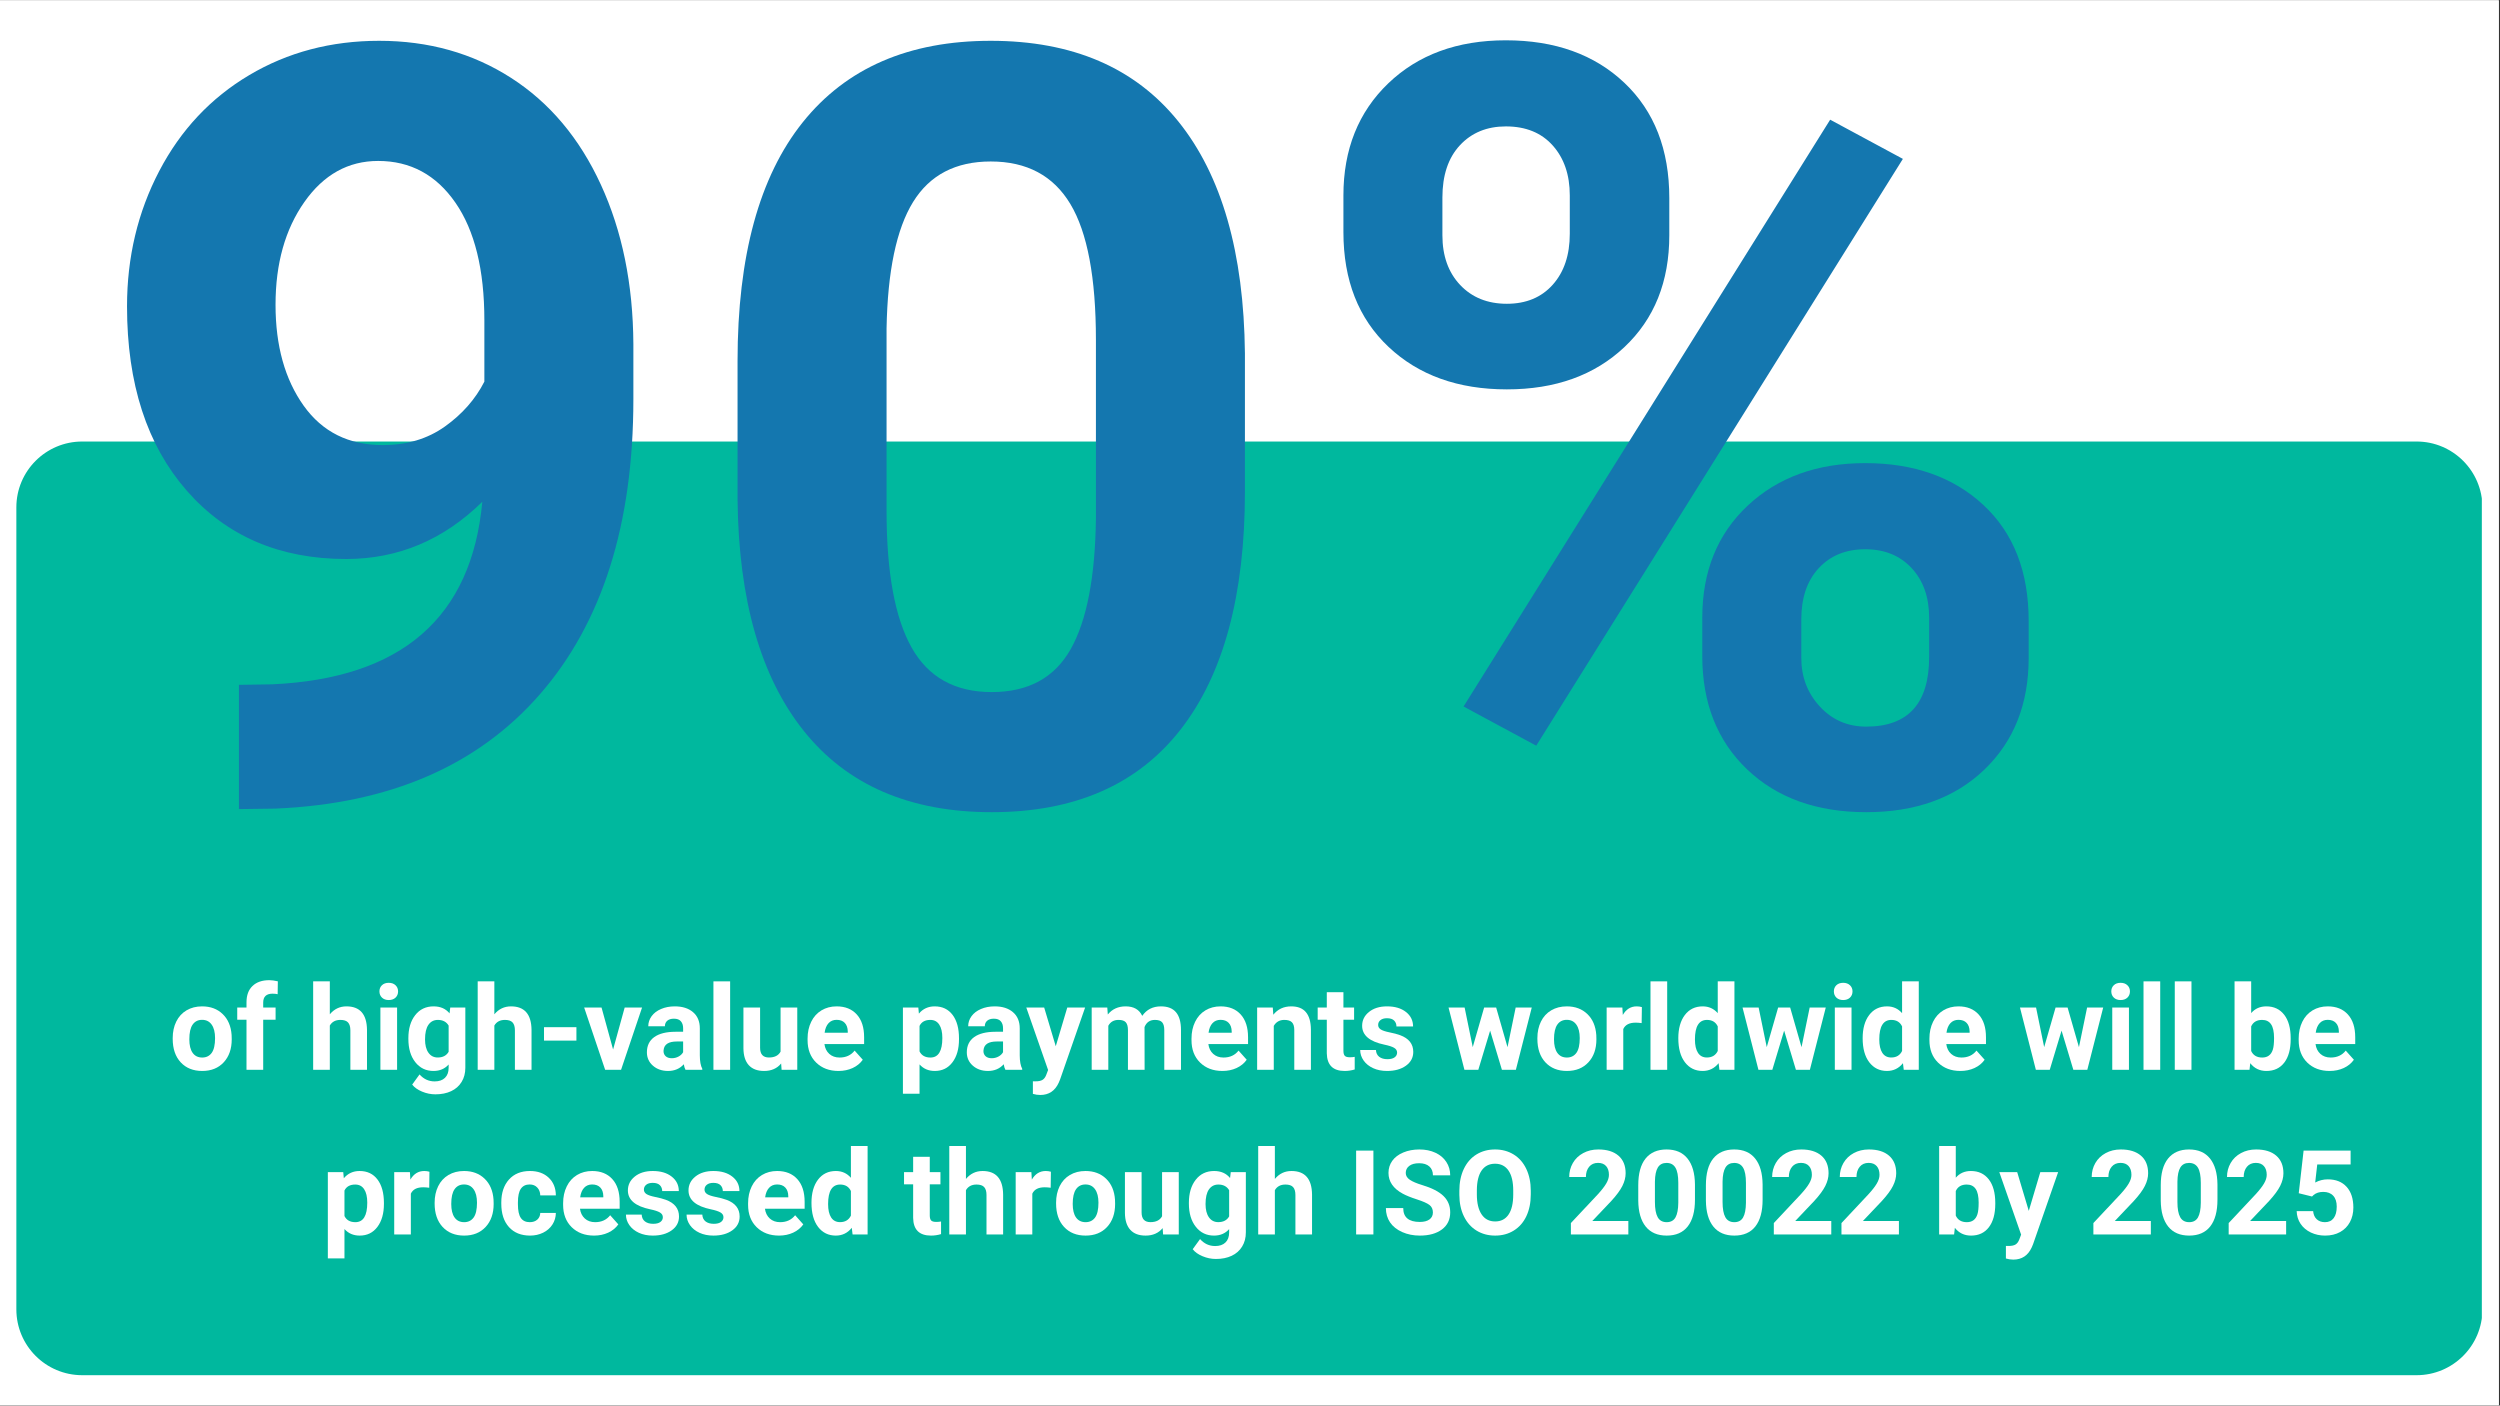 <svg xmlns="http://www.w3.org/2000/svg" xmlns:xlink="http://www.w3.org/1999/xlink" width="1366" zoomAndPan="magnify" viewBox="0 0 1024.5 576" height="768" preserveAspectRatio="xMidYMid meet" version="1.0"><rect x="0" y="0" width="1024.5" height="576" fill="#333333" stroke="none"/><defs><g/><clipPath id="dade0e24fa"><path d="M 0 0.141 L 1024 0.141 L 1024 575.859 L 0 575.859 Z M 0 0.141 " clip-rule="nonzero"/></clipPath><clipPath id="44fb13a97c"><path d="M 6.703 180.934 L 1018 180.934 L 1018 563.555 L 6.703 563.555 Z M 6.703 180.934 " clip-rule="nonzero"/></clipPath><clipPath id="34f407a1ca"><path d="M 33.691 180.934 L 990.309 180.934 C 1005.211 180.934 1017.297 193.02 1017.297 207.922 L 1017.297 536.566 C 1017.297 551.469 1005.211 563.555 990.309 563.555 L 33.691 563.555 C 18.789 563.555 6.703 551.469 6.703 536.566 L 6.703 207.922 C 6.703 193.02 18.789 180.934 33.691 180.934 Z M 33.691 180.934 " clip-rule="nonzero"/></clipPath></defs><g clip-path="url(#dade0e24fa)"><path fill="#ffffff" d="M 0 0.141 L 1024 0.141 L 1024 575.859 L 0 575.859 Z M 0 0.141 " fill-opacity="1" fill-rule="nonzero"/><path fill="#ffffff" d="M 0 0.141 L 1024 0.141 L 1024 575.859 L 0 575.859 Z M 0 0.141 " fill-opacity="1" fill-rule="nonzero"/></g><g clip-path="url(#44fb13a97c)"><g clip-path="url(#34f407a1ca)"><path fill="#00b89e" d="M 6.703 180.934 L 1017.055 180.934 L 1017.055 563.555 L 6.703 563.555 Z M 6.703 180.934 " fill-opacity="1" fill-rule="nonzero"/></g></g><g fill="#ffffff" fill-opacity="1"><g transform="translate(69.212, 438.411)"><g><path d="M 1.562 -13 C 1.562 -15.531 2.047 -17.785 3.016 -19.766 C 3.992 -21.754 5.398 -23.289 7.234 -24.375 C 9.066 -25.457 11.191 -26 13.609 -26 C 17.055 -26 19.867 -24.945 22.047 -22.844 C 24.234 -20.738 25.453 -17.875 25.703 -14.25 L 25.75 -12.5 C 25.75 -8.582 24.656 -5.441 22.469 -3.078 C 20.281 -0.711 17.344 0.469 13.656 0.469 C 9.977 0.469 7.039 -0.707 4.844 -3.062 C 2.656 -5.426 1.562 -8.641 1.562 -12.703 Z M 8.375 -12.5 C 8.375 -10.082 8.828 -8.234 9.734 -6.953 C 10.648 -5.672 11.957 -5.031 13.656 -5.031 C 15.312 -5.031 16.602 -5.66 17.531 -6.922 C 18.457 -8.191 18.922 -10.219 18.922 -13 C 18.922 -15.375 18.457 -17.211 17.531 -18.516 C 16.602 -19.828 15.297 -20.484 13.609 -20.484 C 11.941 -20.484 10.648 -19.832 9.734 -18.531 C 8.828 -17.238 8.375 -15.227 8.375 -12.5 Z M 8.375 -12.5 "/></g></g></g><g fill="#ffffff" fill-opacity="1"><g transform="translate(96.531, 438.411)"><g><path d="M 4.484 0 L 4.484 -20.531 L 0.688 -20.531 L 0.688 -25.531 L 4.484 -25.531 L 4.484 -27.703 C 4.484 -30.566 5.305 -32.785 6.953 -34.359 C 8.598 -35.941 10.898 -36.734 13.859 -36.734 C 14.797 -36.734 15.953 -36.578 17.328 -36.266 L 17.25 -30.984 C 16.688 -31.129 15.992 -31.203 15.172 -31.203 C 12.609 -31.203 11.328 -29.992 11.328 -27.578 L 11.328 -25.531 L 16.406 -25.531 L 16.406 -20.531 L 11.328 -20.531 L 11.328 0 Z M 4.484 0 "/></g></g></g><g fill="#ffffff" fill-opacity="1"><g transform="translate(113.847, 438.411)"><g/></g></g><g fill="#ffffff" fill-opacity="1"><g transform="translate(125.879, 438.411)"><g><path d="M 9.281 -22.75 C 11.082 -24.914 13.352 -26 16.094 -26 C 21.633 -26 24.441 -22.785 24.516 -16.359 L 24.516 0 L 17.703 0 L 17.703 -16.172 C 17.703 -17.629 17.383 -18.707 16.75 -19.406 C 16.125 -20.102 15.078 -20.453 13.609 -20.453 C 11.617 -20.453 10.176 -19.68 9.281 -18.141 L 9.281 0 L 2.453 0 L 2.453 -36.25 L 9.281 -36.25 Z M 9.281 -22.75 "/></g></g></g><g fill="#ffffff" fill-opacity="1"><g transform="translate(152.916, 438.411)"><g><path d="M 9.812 0 L 2.969 0 L 2.969 -25.531 L 9.812 -25.531 Z M 2.578 -32.141 C 2.578 -33.16 2.914 -34 3.594 -34.656 C 4.281 -35.32 5.211 -35.656 6.391 -35.656 C 7.555 -35.656 8.484 -35.32 9.172 -34.656 C 9.867 -34 10.219 -33.16 10.219 -32.141 C 10.219 -31.098 9.867 -30.242 9.172 -29.578 C 8.473 -28.922 7.547 -28.594 6.391 -28.594 C 5.242 -28.594 4.32 -28.922 3.625 -29.578 C 2.926 -30.242 2.578 -31.098 2.578 -32.141 Z M 2.578 -32.141 "/></g></g></g><g fill="#ffffff" fill-opacity="1"><g transform="translate(165.726, 438.411)"><g><path d="M 1.625 -12.953 C 1.625 -16.867 2.555 -20.02 4.422 -22.406 C 6.285 -24.801 8.801 -26 11.969 -26 C 14.77 -26 16.945 -25.039 18.5 -23.125 L 18.781 -25.531 L 24.969 -25.531 L 24.969 -0.844 C 24.969 1.383 24.457 3.32 23.438 4.969 C 22.426 6.625 21 7.883 19.156 8.75 C 17.32 9.613 15.172 10.047 12.703 10.047 C 10.828 10.047 9 9.672 7.219 8.922 C 5.438 8.18 4.094 7.223 3.188 6.047 L 6.203 1.891 C 7.898 3.797 9.961 4.75 12.391 4.75 C 14.203 4.75 15.609 4.266 16.609 3.297 C 17.617 2.328 18.125 0.953 18.125 -0.828 L 18.125 -2.188 C 16.551 -0.414 14.484 0.469 11.922 0.469 C 8.848 0.469 6.363 -0.727 4.469 -3.125 C 2.57 -5.52 1.625 -8.703 1.625 -12.672 Z M 8.453 -12.453 C 8.453 -10.141 8.914 -8.328 9.844 -7.016 C 10.77 -5.703 12.039 -5.047 13.656 -5.047 C 15.738 -5.047 17.227 -5.828 18.125 -7.391 L 18.125 -18.125 C 17.207 -19.676 15.734 -20.453 13.703 -20.453 C 12.066 -20.453 10.781 -19.785 9.844 -18.453 C 8.914 -17.117 8.453 -15.117 8.453 -12.453 Z M 8.453 -12.453 "/></g></g></g><g fill="#ffffff" fill-opacity="1"><g transform="translate(193.305, 438.411)"><g><path d="M 9.281 -22.75 C 11.082 -24.914 13.352 -26 16.094 -26 C 21.633 -26 24.441 -22.785 24.516 -16.359 L 24.516 0 L 17.703 0 L 17.703 -16.172 C 17.703 -17.629 17.383 -18.707 16.75 -19.406 C 16.125 -20.102 15.078 -20.453 13.609 -20.453 C 11.617 -20.453 10.176 -19.68 9.281 -18.141 L 9.281 0 L 2.453 0 L 2.453 -36.25 L 9.281 -36.25 Z M 9.281 -22.75 "/></g></g></g><g fill="#ffffff" fill-opacity="1"><g transform="translate(220.341, 438.411)"><g><path d="M 15.875 -11.969 L 2.594 -11.969 L 2.594 -17.469 L 15.875 -17.469 Z M 15.875 -11.969 "/></g></g></g><g fill="#ffffff" fill-opacity="1"><g transform="translate(239.073, 438.411)"><g><path d="M 12.172 -8.328 L 16.922 -25.531 L 24.047 -25.531 L 15.438 0 L 8.922 0 L 0.312 -25.531 L 7.438 -25.531 Z M 12.172 -8.328 "/></g></g></g><g fill="#ffffff" fill-opacity="1"><g transform="translate(263.491, 438.411)"><g><path d="M 17.422 0 C 17.098 -0.613 16.867 -1.375 16.734 -2.281 C 15.078 -0.445 12.926 0.469 10.281 0.469 C 7.781 0.469 5.707 -0.254 4.062 -1.703 C 2.426 -3.148 1.609 -4.973 1.609 -7.172 C 1.609 -9.879 2.609 -11.957 4.609 -13.406 C 6.617 -14.852 9.52 -15.582 13.312 -15.594 L 16.453 -15.594 L 16.453 -17.062 C 16.453 -18.238 16.145 -19.18 15.531 -19.891 C 14.926 -20.598 13.973 -20.953 12.672 -20.953 C 11.523 -20.953 10.625 -20.676 9.969 -20.125 C 9.312 -19.57 8.984 -18.816 8.984 -17.859 L 2.172 -17.859 C 2.172 -19.336 2.625 -20.707 3.531 -21.969 C 4.445 -23.227 5.738 -24.211 7.406 -24.922 C 9.07 -25.641 10.945 -26 13.031 -26 C 16.176 -26 18.672 -25.207 20.516 -23.625 C 22.367 -22.051 23.297 -19.832 23.297 -16.969 L 23.297 -5.906 C 23.305 -3.477 23.645 -1.645 24.312 -0.406 L 24.312 0 Z M 11.781 -4.75 C 12.781 -4.75 13.703 -4.973 14.547 -5.422 C 15.398 -5.867 16.035 -6.469 16.453 -7.219 L 16.453 -11.609 L 13.906 -11.609 C 10.488 -11.609 8.672 -10.43 8.453 -8.078 L 8.422 -7.672 C 8.422 -6.816 8.719 -6.113 9.312 -5.562 C 9.914 -5.02 10.738 -4.75 11.781 -4.75 Z M 11.781 -4.75 "/></g></g></g><g fill="#ffffff" fill-opacity="1"><g transform="translate(289.395, 438.411)"><g><path d="M 9.812 0 L 2.969 0 L 2.969 -36.25 L 9.812 -36.25 Z M 9.812 0 "/></g></g></g><g fill="#ffffff" fill-opacity="1"><g transform="translate(302.205, 438.411)"><g><path d="M 17.906 -2.594 C 16.227 -0.551 13.898 0.469 10.922 0.469 C 8.18 0.469 6.094 -0.316 4.656 -1.891 C 3.219 -3.461 2.484 -5.766 2.453 -8.797 L 2.453 -25.531 L 9.281 -25.531 L 9.281 -9.031 C 9.281 -6.375 10.488 -5.047 12.906 -5.047 C 15.219 -5.047 16.805 -5.848 17.672 -7.453 L 17.672 -25.531 L 24.516 -25.531 L 24.516 0 L 18.094 0 Z M 17.906 -2.594 "/></g></g></g><g fill="#ffffff" fill-opacity="1"><g transform="translate(329.242, 438.411)"><g><path d="M 14.375 0.469 C 10.625 0.469 7.57 -0.676 5.219 -2.969 C 2.875 -5.27 1.703 -8.332 1.703 -12.156 L 1.703 -12.812 C 1.703 -15.375 2.195 -17.664 3.188 -19.688 C 4.176 -21.707 5.578 -23.266 7.391 -24.359 C 9.211 -25.453 11.285 -26 13.609 -26 C 17.109 -26 19.859 -24.895 21.859 -22.688 C 23.867 -20.488 24.875 -17.367 24.875 -13.328 L 24.875 -10.547 L 8.609 -10.547 C 8.828 -8.879 9.488 -7.539 10.594 -6.531 C 11.707 -5.531 13.113 -5.031 14.812 -5.031 C 17.445 -5.031 19.504 -5.977 20.984 -7.875 L 24.328 -4.125 C 23.305 -2.676 21.922 -1.547 20.172 -0.734 C 18.43 0.066 16.5 0.469 14.375 0.469 Z M 13.594 -20.484 C 12.238 -20.484 11.141 -20.023 10.297 -19.109 C 9.453 -18.203 8.914 -16.898 8.688 -15.203 L 18.172 -15.203 L 18.172 -15.734 C 18.141 -17.242 17.727 -18.41 16.938 -19.234 C 16.156 -20.066 15.039 -20.484 13.594 -20.484 Z M 13.594 -20.484 "/></g></g></g><g fill="#ffffff" fill-opacity="1"><g transform="translate(355.358, 438.411)"><g/></g></g><g fill="#ffffff" fill-opacity="1"><g transform="translate(367.39, 438.411)"><g><path d="M 25.609 -12.531 C 25.609 -8.594 24.711 -5.441 22.922 -3.078 C 21.141 -0.711 18.727 0.469 15.688 0.469 C 13.113 0.469 11.031 -0.426 9.438 -2.219 L 9.438 9.812 L 2.625 9.812 L 2.625 -25.531 L 8.938 -25.531 L 9.172 -23.031 C 10.828 -25.008 12.984 -26 15.641 -26 C 18.785 -26 21.234 -24.832 22.984 -22.5 C 24.734 -20.176 25.609 -16.973 25.609 -12.891 Z M 18.781 -13.031 C 18.781 -15.406 18.359 -17.234 17.516 -18.516 C 16.68 -19.805 15.461 -20.453 13.859 -20.453 C 11.711 -20.453 10.238 -19.633 9.438 -18 L 9.438 -7.547 C 10.27 -5.867 11.758 -5.031 13.906 -5.031 C 17.156 -5.031 18.781 -7.695 18.781 -13.031 Z M 18.781 -13.031 "/></g></g></g><g fill="#ffffff" fill-opacity="1"><g transform="translate(394.591, 438.411)"><g><path d="M 17.422 0 C 17.098 -0.613 16.867 -1.375 16.734 -2.281 C 15.078 -0.445 12.926 0.469 10.281 0.469 C 7.781 0.469 5.707 -0.254 4.062 -1.703 C 2.426 -3.148 1.609 -4.973 1.609 -7.172 C 1.609 -9.879 2.609 -11.957 4.609 -13.406 C 6.617 -14.852 9.52 -15.582 13.312 -15.594 L 16.453 -15.594 L 16.453 -17.062 C 16.453 -18.238 16.145 -19.18 15.531 -19.891 C 14.926 -20.598 13.973 -20.953 12.672 -20.953 C 11.523 -20.953 10.625 -20.676 9.969 -20.125 C 9.312 -19.57 8.984 -18.816 8.984 -17.859 L 2.172 -17.859 C 2.172 -19.336 2.625 -20.707 3.531 -21.969 C 4.445 -23.227 5.738 -24.211 7.406 -24.922 C 9.07 -25.641 10.945 -26 13.031 -26 C 16.176 -26 18.672 -25.207 20.516 -23.625 C 22.367 -22.051 23.297 -19.832 23.297 -16.969 L 23.297 -5.906 C 23.305 -3.477 23.645 -1.645 24.312 -0.406 L 24.312 0 Z M 11.781 -4.75 C 12.781 -4.75 13.703 -4.973 14.547 -5.422 C 15.398 -5.867 16.035 -6.469 16.453 -7.219 L 16.453 -11.609 L 13.906 -11.609 C 10.488 -11.609 8.672 -10.43 8.453 -8.078 L 8.422 -7.672 C 8.422 -6.816 8.719 -6.113 9.312 -5.562 C 9.914 -5.02 10.738 -4.75 11.781 -4.75 Z M 11.781 -4.75 "/></g></g></g><g fill="#ffffff" fill-opacity="1"><g transform="translate(420.495, 438.411)"><g><path d="M 12.156 -9.656 L 16.875 -25.531 L 24.188 -25.531 L 13.922 3.969 L 13.359 5.312 C 11.828 8.645 9.312 10.312 5.812 10.312 C 4.812 10.312 3.801 10.16 2.781 9.859 L 2.781 4.703 L 3.828 4.719 C 5.117 4.719 6.082 4.52 6.719 4.125 C 7.352 3.738 7.852 3.086 8.219 2.172 L 9.016 0.078 L 0.078 -25.531 L 7.406 -25.531 Z M 12.156 -9.656 "/></g></g></g><g fill="#ffffff" fill-opacity="1"><g transform="translate(444.748, 438.411)"><g><path d="M 9.016 -25.531 L 9.234 -22.672 C 11.035 -24.891 13.477 -26 16.562 -26 C 19.852 -26 22.113 -24.703 23.344 -22.109 C 25.133 -24.703 27.688 -26 31 -26 C 33.77 -26 35.832 -25.191 37.188 -23.578 C 38.539 -21.973 39.219 -19.551 39.219 -16.312 L 39.219 0 L 32.375 0 L 32.375 -16.281 C 32.375 -17.727 32.086 -18.785 31.516 -19.453 C 30.953 -20.117 29.957 -20.453 28.531 -20.453 C 26.488 -20.453 25.07 -19.477 24.281 -17.531 L 24.312 0 L 17.484 0 L 17.484 -16.266 C 17.484 -17.742 17.191 -18.812 16.609 -19.469 C 16.023 -20.125 15.035 -20.453 13.641 -20.453 C 11.703 -20.453 10.301 -19.648 9.438 -18.047 L 9.438 0 L 2.625 0 L 2.625 -25.531 Z M 9.016 -25.531 "/></g></g></g><g fill="#ffffff" fill-opacity="1"><g transform="translate(486.576, 438.411)"><g><path d="M 14.375 0.469 C 10.625 0.469 7.57 -0.676 5.219 -2.969 C 2.875 -5.27 1.703 -8.332 1.703 -12.156 L 1.703 -12.812 C 1.703 -15.375 2.195 -17.664 3.188 -19.688 C 4.176 -21.707 5.578 -23.266 7.391 -24.359 C 9.211 -25.453 11.285 -26 13.609 -26 C 17.109 -26 19.859 -24.895 21.859 -22.688 C 23.867 -20.488 24.875 -17.367 24.875 -13.328 L 24.875 -10.547 L 8.609 -10.547 C 8.828 -8.879 9.488 -7.539 10.594 -6.531 C 11.707 -5.531 13.113 -5.031 14.812 -5.031 C 17.445 -5.031 19.504 -5.977 20.984 -7.875 L 24.328 -4.125 C 23.305 -2.676 21.922 -1.547 20.172 -0.734 C 18.43 0.066 16.5 0.469 14.375 0.469 Z M 13.594 -20.484 C 12.238 -20.484 11.141 -20.023 10.297 -19.109 C 9.453 -18.203 8.914 -16.898 8.688 -15.203 L 18.172 -15.203 L 18.172 -15.734 C 18.141 -17.242 17.727 -18.41 16.938 -19.234 C 16.156 -20.066 15.039 -20.484 13.594 -20.484 Z M 13.594 -20.484 "/></g></g></g><g fill="#ffffff" fill-opacity="1"><g transform="translate(512.693, 438.411)"><g><path d="M 8.891 -25.531 L 9.109 -22.578 C 10.93 -24.859 13.379 -26 16.453 -26 C 19.148 -26 21.16 -25.203 22.484 -23.609 C 23.805 -22.023 24.484 -19.656 24.516 -16.5 L 24.516 0 L 17.703 0 L 17.703 -16.328 C 17.703 -17.773 17.383 -18.82 16.75 -19.469 C 16.125 -20.125 15.078 -20.453 13.609 -20.453 C 11.691 -20.453 10.254 -19.633 9.297 -18 L 9.297 0 L 2.484 0 L 2.484 -25.531 Z M 8.891 -25.531 "/></g></g></g><g fill="#ffffff" fill-opacity="1"><g transform="translate(539.753, 438.411)"><g><path d="M 10.781 -31.812 L 10.781 -25.531 L 15.156 -25.531 L 15.156 -20.531 L 10.781 -20.531 L 10.781 -7.781 C 10.781 -6.844 10.961 -6.164 11.328 -5.75 C 11.691 -5.344 12.383 -5.141 13.406 -5.141 C 14.156 -5.141 14.82 -5.195 15.406 -5.312 L 15.406 -0.141 C 14.07 0.266 12.695 0.469 11.281 0.469 C 6.5 0.469 4.062 -1.941 3.969 -6.766 L 3.969 -20.531 L 0.234 -20.531 L 0.234 -25.531 L 3.969 -25.531 L 3.969 -31.812 Z M 10.781 -31.812 "/></g></g></g><g fill="#ffffff" fill-opacity="1"><g transform="translate(556.078, 438.411)"><g><path d="M 16.453 -7.062 C 16.453 -7.895 16.035 -8.551 15.203 -9.031 C 14.379 -9.508 13.055 -9.938 11.234 -10.312 C 5.16 -11.582 2.125 -14.16 2.125 -18.047 C 2.125 -20.316 3.062 -22.207 4.938 -23.719 C 6.82 -25.238 9.281 -26 12.312 -26 C 15.551 -26 18.141 -25.234 20.078 -23.703 C 22.023 -22.18 23 -20.203 23 -17.766 L 16.188 -17.766 C 16.188 -18.742 15.867 -19.551 15.234 -20.188 C 14.609 -20.82 13.629 -21.141 12.297 -21.141 C 11.148 -21.141 10.258 -20.879 9.625 -20.359 C 9 -19.848 8.688 -19.188 8.688 -18.375 C 8.688 -17.625 9.039 -17.016 9.75 -16.547 C 10.469 -16.086 11.676 -15.688 13.375 -15.344 C 15.07 -15.008 16.504 -14.629 17.672 -14.203 C 21.273 -12.879 23.078 -10.594 23.078 -7.344 C 23.078 -5.008 22.078 -3.125 20.078 -1.688 C 18.078 -0.25 15.5 0.469 12.344 0.469 C 10.195 0.469 8.297 0.086 6.641 -0.672 C 4.984 -1.43 3.68 -2.477 2.734 -3.812 C 1.797 -5.145 1.328 -6.582 1.328 -8.125 L 7.781 -8.125 C 7.844 -6.906 8.289 -5.973 9.125 -5.328 C 9.969 -4.68 11.086 -4.359 12.484 -4.359 C 13.785 -4.359 14.77 -4.609 15.438 -5.109 C 16.113 -5.609 16.453 -6.258 16.453 -7.062 Z M 16.453 -7.062 "/></g></g></g><g fill="#ffffff" fill-opacity="1"><g transform="translate(580.92, 438.411)"><g/></g></g><g fill="#ffffff" fill-opacity="1"><g transform="translate(592.952, 438.411)"><g><path d="M 24.828 -9.281 L 28.172 -25.531 L 34.766 -25.531 L 28.25 0 L 22.531 0 L 17.703 -16.062 L 12.859 0 L 7.172 0 L 0.656 -25.531 L 7.25 -25.531 L 10.578 -9.297 L 15.25 -25.531 L 20.172 -25.531 Z M 24.828 -9.281 "/></g></g></g><g fill="#ffffff" fill-opacity="1"><g transform="translate(628.458, 438.411)"><g><path d="M 1.562 -13 C 1.562 -15.531 2.047 -17.785 3.016 -19.766 C 3.992 -21.754 5.398 -23.289 7.234 -24.375 C 9.066 -25.457 11.191 -26 13.609 -26 C 17.055 -26 19.867 -24.945 22.047 -22.844 C 24.234 -20.738 25.453 -17.875 25.703 -14.25 L 25.75 -12.5 C 25.75 -8.582 24.656 -5.441 22.469 -3.078 C 20.281 -0.711 17.344 0.469 13.656 0.469 C 9.977 0.469 7.039 -0.707 4.844 -3.062 C 2.656 -5.426 1.562 -8.641 1.562 -12.703 Z M 8.375 -12.5 C 8.375 -10.082 8.828 -8.234 9.734 -6.953 C 10.648 -5.672 11.957 -5.031 13.656 -5.031 C 15.312 -5.031 16.602 -5.66 17.531 -6.922 C 18.457 -8.191 18.922 -10.219 18.922 -13 C 18.922 -15.375 18.457 -17.211 17.531 -18.516 C 16.602 -19.828 15.297 -20.484 13.609 -20.484 C 11.941 -20.484 10.648 -19.832 9.734 -18.531 C 8.828 -17.238 8.375 -15.227 8.375 -12.5 Z M 8.375 -12.5 "/></g></g></g><g fill="#ffffff" fill-opacity="1"><g transform="translate(655.778, 438.411)"><g><path d="M 16.969 -19.141 C 16.039 -19.266 15.223 -19.328 14.516 -19.328 C 11.93 -19.328 10.238 -18.453 9.438 -16.703 L 9.438 0 L 2.625 0 L 2.625 -25.531 L 9.062 -25.531 L 9.25 -22.484 C 10.613 -24.828 12.508 -26 14.938 -26 C 15.688 -26 16.395 -25.898 17.062 -25.703 Z M 16.969 -19.141 "/></g></g></g><g fill="#ffffff" fill-opacity="1"><g transform="translate(673.401, 438.411)"><g><path d="M 9.812 0 L 2.969 0 L 2.969 -36.25 L 9.812 -36.25 Z M 9.812 0 "/></g></g></g><g fill="#ffffff" fill-opacity="1"><g transform="translate(686.211, 438.411)"><g><path d="M 1.562 -12.953 C 1.562 -16.93 2.453 -20.098 4.234 -22.453 C 6.023 -24.816 8.469 -26 11.562 -26 C 14.051 -26 16.102 -25.07 17.719 -23.219 L 17.719 -36.25 L 24.562 -36.25 L 24.562 0 L 18.406 0 L 18.078 -2.719 C 16.379 -0.594 14.191 0.469 11.516 0.469 C 8.516 0.469 6.102 -0.711 4.281 -3.078 C 2.469 -5.441 1.562 -8.734 1.562 -12.953 Z M 8.375 -12.453 C 8.375 -10.066 8.789 -8.234 9.625 -6.953 C 10.457 -5.68 11.672 -5.047 13.266 -5.047 C 15.367 -5.047 16.852 -5.938 17.719 -7.719 L 17.719 -17.797 C 16.875 -19.566 15.406 -20.453 13.312 -20.453 C 10.02 -20.453 8.375 -17.785 8.375 -12.453 Z M 8.375 -12.453 "/></g></g></g><g fill="#ffffff" fill-opacity="1"><g transform="translate(713.436, 438.411)"><g><path d="M 24.828 -9.281 L 28.172 -25.531 L 34.766 -25.531 L 28.25 0 L 22.531 0 L 17.703 -16.062 L 12.859 0 L 7.172 0 L 0.656 -25.531 L 7.25 -25.531 L 10.578 -9.297 L 15.25 -25.531 L 20.172 -25.531 Z M 24.828 -9.281 "/></g></g></g><g fill="#ffffff" fill-opacity="1"><g transform="translate(748.942, 438.411)"><g><path d="M 9.812 0 L 2.969 0 L 2.969 -25.531 L 9.812 -25.531 Z M 2.578 -32.141 C 2.578 -33.16 2.914 -34 3.594 -34.656 C 4.281 -35.32 5.211 -35.656 6.391 -35.656 C 7.555 -35.656 8.484 -35.32 9.172 -34.656 C 9.867 -34 10.219 -33.16 10.219 -32.141 C 10.219 -31.098 9.867 -30.242 9.172 -29.578 C 8.473 -28.922 7.547 -28.594 6.391 -28.594 C 5.242 -28.594 4.32 -28.922 3.625 -29.578 C 2.926 -30.242 2.578 -31.098 2.578 -32.141 Z M 2.578 -32.141 "/></g></g></g><g fill="#ffffff" fill-opacity="1"><g transform="translate(761.753, 438.411)"><g><path d="M 1.562 -12.953 C 1.562 -16.93 2.453 -20.098 4.234 -22.453 C 6.023 -24.816 8.469 -26 11.562 -26 C 14.051 -26 16.102 -25.07 17.719 -23.219 L 17.719 -36.25 L 24.562 -36.25 L 24.562 0 L 18.406 0 L 18.078 -2.719 C 16.379 -0.594 14.191 0.469 11.516 0.469 C 8.516 0.469 6.102 -0.711 4.281 -3.078 C 2.469 -5.441 1.562 -8.734 1.562 -12.953 Z M 8.375 -12.453 C 8.375 -10.066 8.789 -8.234 9.625 -6.953 C 10.457 -5.68 11.672 -5.047 13.266 -5.047 C 15.367 -5.047 16.852 -5.938 17.719 -7.719 L 17.719 -17.797 C 16.875 -19.566 15.406 -20.453 13.312 -20.453 C 10.02 -20.453 8.375 -17.785 8.375 -12.453 Z M 8.375 -12.453 "/></g></g></g><g fill="#ffffff" fill-opacity="1"><g transform="translate(788.978, 438.411)"><g><path d="M 14.375 0.469 C 10.625 0.469 7.57 -0.676 5.219 -2.969 C 2.875 -5.27 1.703 -8.332 1.703 -12.156 L 1.703 -12.812 C 1.703 -15.375 2.195 -17.664 3.188 -19.688 C 4.176 -21.707 5.578 -23.266 7.391 -24.359 C 9.211 -25.453 11.285 -26 13.609 -26 C 17.109 -26 19.859 -24.895 21.859 -22.688 C 23.867 -20.488 24.875 -17.367 24.875 -13.328 L 24.875 -10.547 L 8.609 -10.547 C 8.828 -8.879 9.488 -7.539 10.594 -6.531 C 11.707 -5.531 13.113 -5.031 14.812 -5.031 C 17.445 -5.031 19.504 -5.977 20.984 -7.875 L 24.328 -4.125 C 23.305 -2.676 21.922 -1.547 20.172 -0.734 C 18.43 0.066 16.5 0.469 14.375 0.469 Z M 13.594 -20.484 C 12.238 -20.484 11.141 -20.023 10.297 -19.109 C 9.453 -18.203 8.914 -16.898 8.688 -15.203 L 18.172 -15.203 L 18.172 -15.734 C 18.141 -17.242 17.727 -18.41 16.938 -19.234 C 16.156 -20.066 15.039 -20.484 13.594 -20.484 Z M 13.594 -20.484 "/></g></g></g><g fill="#ffffff" fill-opacity="1"><g transform="translate(815.094, 438.411)"><g/></g></g><g fill="#ffffff" fill-opacity="1"><g transform="translate(827.126, 438.411)"><g><path d="M 24.828 -9.281 L 28.172 -25.531 L 34.766 -25.531 L 28.25 0 L 22.531 0 L 17.703 -16.062 L 12.859 0 L 7.172 0 L 0.656 -25.531 L 7.25 -25.531 L 10.578 -9.297 L 15.25 -25.531 L 20.172 -25.531 Z M 24.828 -9.281 "/></g></g></g><g fill="#ffffff" fill-opacity="1"><g transform="translate(862.632, 438.411)"><g><path d="M 9.812 0 L 2.969 0 L 2.969 -25.531 L 9.812 -25.531 Z M 2.578 -32.141 C 2.578 -33.16 2.914 -34 3.594 -34.656 C 4.281 -35.32 5.211 -35.656 6.391 -35.656 C 7.555 -35.656 8.484 -35.32 9.172 -34.656 C 9.867 -34 10.219 -33.16 10.219 -32.141 C 10.219 -31.098 9.867 -30.242 9.172 -29.578 C 8.473 -28.922 7.547 -28.594 6.391 -28.594 C 5.242 -28.594 4.32 -28.922 3.625 -29.578 C 2.926 -30.242 2.578 -31.098 2.578 -32.141 Z M 2.578 -32.141 "/></g></g></g><g fill="#ffffff" fill-opacity="1"><g transform="translate(875.442, 438.411)"><g><path d="M 9.812 0 L 2.969 0 L 2.969 -36.25 L 9.812 -36.25 Z M 9.812 0 "/></g></g></g><g fill="#ffffff" fill-opacity="1"><g transform="translate(888.252, 438.411)"><g><path d="M 9.812 0 L 2.969 0 L 2.969 -36.25 L 9.812 -36.25 Z M 9.812 0 "/></g></g></g><g fill="#ffffff" fill-opacity="1"><g transform="translate(901.063, 438.411)"><g/></g></g><g fill="#ffffff" fill-opacity="1"><g transform="translate(913.095, 438.411)"><g><path d="M 25.625 -12.531 C 25.625 -8.438 24.75 -5.242 23 -2.953 C 21.258 -0.672 18.82 0.469 15.688 0.469 C 12.926 0.469 10.719 -0.594 9.062 -2.719 L 8.75 0 L 2.625 0 L 2.625 -36.25 L 9.438 -36.25 L 9.438 -23.25 C 11.008 -25.082 13.078 -26 15.641 -26 C 18.754 -26 21.195 -24.852 22.969 -22.562 C 24.738 -20.281 25.625 -17.062 25.625 -12.906 Z M 18.812 -13.031 C 18.812 -15.602 18.398 -17.484 17.578 -18.672 C 16.766 -19.859 15.547 -20.453 13.922 -20.453 C 11.754 -20.453 10.258 -19.566 9.438 -17.797 L 9.438 -7.719 C 10.27 -5.926 11.781 -5.031 13.969 -5.031 C 16.176 -5.031 17.625 -6.113 18.312 -8.281 C 18.645 -9.32 18.812 -10.906 18.812 -13.031 Z M 18.812 -13.031 "/></g></g></g><g fill="#ffffff" fill-opacity="1"><g transform="translate(940.296, 438.411)"><g><path d="M 14.375 0.469 C 10.625 0.469 7.57 -0.676 5.219 -2.969 C 2.875 -5.27 1.703 -8.332 1.703 -12.156 L 1.703 -12.812 C 1.703 -15.375 2.195 -17.664 3.188 -19.688 C 4.176 -21.707 5.578 -23.266 7.391 -24.359 C 9.211 -25.453 11.285 -26 13.609 -26 C 17.109 -26 19.859 -24.895 21.859 -22.688 C 23.867 -20.488 24.875 -17.367 24.875 -13.328 L 24.875 -10.547 L 8.609 -10.547 C 8.828 -8.879 9.488 -7.539 10.594 -6.531 C 11.707 -5.531 13.113 -5.031 14.812 -5.031 C 17.445 -5.031 19.504 -5.977 20.984 -7.875 L 24.328 -4.125 C 23.305 -2.676 21.922 -1.547 20.172 -0.734 C 18.43 0.066 16.5 0.469 14.375 0.469 Z M 13.594 -20.484 C 12.238 -20.484 11.141 -20.023 10.297 -19.109 C 9.453 -18.203 8.914 -16.898 8.688 -15.203 L 18.172 -15.203 L 18.172 -15.734 C 18.141 -17.242 17.727 -18.41 16.938 -19.234 C 16.156 -20.066 15.039 -20.484 13.594 -20.484 Z M 13.594 -20.484 "/></g></g></g><g fill="#ffffff" fill-opacity="1"><g transform="translate(131.724, 505.878)"><g><path d="M 25.609 -12.531 C 25.609 -8.594 24.711 -5.441 22.922 -3.078 C 21.141 -0.711 18.727 0.469 15.688 0.469 C 13.113 0.469 11.031 -0.426 9.438 -2.219 L 9.438 9.812 L 2.625 9.812 L 2.625 -25.531 L 8.938 -25.531 L 9.172 -23.031 C 10.828 -25.008 12.984 -26 15.641 -26 C 18.785 -26 21.234 -24.832 22.984 -22.5 C 24.734 -20.176 25.609 -16.973 25.609 -12.891 Z M 18.781 -13.031 C 18.781 -15.406 18.359 -17.234 17.516 -18.516 C 16.68 -19.805 15.461 -20.453 13.859 -20.453 C 11.711 -20.453 10.238 -19.633 9.438 -18 L 9.438 -7.547 C 10.27 -5.867 11.758 -5.031 13.906 -5.031 C 17.156 -5.031 18.781 -7.695 18.781 -13.031 Z M 18.781 -13.031 "/></g></g></g><g fill="#ffffff" fill-opacity="1"><g transform="translate(158.925, 505.878)"><g><path d="M 16.969 -19.141 C 16.039 -19.266 15.223 -19.328 14.516 -19.328 C 11.93 -19.328 10.238 -18.453 9.438 -16.703 L 9.438 0 L 2.625 0 L 2.625 -25.531 L 9.062 -25.531 L 9.25 -22.484 C 10.613 -24.828 12.508 -26 14.938 -26 C 15.688 -26 16.395 -25.898 17.062 -25.703 Z M 16.969 -19.141 "/></g></g></g><g fill="#ffffff" fill-opacity="1"><g transform="translate(176.549, 505.878)"><g><path d="M 1.562 -13 C 1.562 -15.531 2.047 -17.785 3.016 -19.766 C 3.992 -21.754 5.398 -23.289 7.234 -24.375 C 9.066 -25.457 11.191 -26 13.609 -26 C 17.055 -26 19.867 -24.945 22.047 -22.844 C 24.234 -20.738 25.453 -17.875 25.703 -14.25 L 25.75 -12.5 C 25.75 -8.582 24.656 -5.441 22.469 -3.078 C 20.281 -0.711 17.344 0.469 13.656 0.469 C 9.977 0.469 7.039 -0.707 4.844 -3.062 C 2.656 -5.426 1.562 -8.641 1.562 -12.703 Z M 8.375 -12.5 C 8.375 -10.082 8.828 -8.234 9.734 -6.953 C 10.648 -5.672 11.957 -5.031 13.656 -5.031 C 15.312 -5.031 16.602 -5.66 17.531 -6.922 C 18.457 -8.191 18.922 -10.219 18.922 -13 C 18.922 -15.375 18.457 -17.211 17.531 -18.516 C 16.602 -19.828 15.297 -20.484 13.609 -20.484 C 11.941 -20.484 10.648 -19.832 9.734 -18.531 C 8.828 -17.238 8.375 -15.227 8.375 -12.5 Z M 8.375 -12.5 "/></g></g></g><g fill="#ffffff" fill-opacity="1"><g transform="translate(203.868, 505.878)"><g><path d="M 13.234 -5.031 C 14.492 -5.031 15.516 -5.375 16.297 -6.062 C 17.086 -6.758 17.5 -7.68 17.531 -8.828 L 23.922 -8.828 C 23.91 -7.098 23.441 -5.508 22.516 -4.062 C 21.586 -2.625 20.316 -1.508 18.703 -0.719 C 17.086 0.07 15.305 0.469 13.359 0.469 C 9.703 0.469 6.82 -0.688 4.719 -3 C 2.613 -5.32 1.562 -8.531 1.562 -12.625 L 1.562 -13.078 C 1.562 -17.004 2.602 -20.141 4.688 -22.484 C 6.781 -24.828 9.656 -26 13.312 -26 C 16.5 -26 19.055 -25.086 20.984 -23.266 C 22.91 -21.453 23.891 -19.035 23.922 -16.016 L 17.531 -16.016 C 17.5 -17.336 17.086 -18.41 16.297 -19.234 C 15.516 -20.066 14.477 -20.484 13.188 -20.484 C 11.602 -20.484 10.406 -19.906 9.594 -18.75 C 8.781 -17.594 8.375 -15.719 8.375 -13.125 L 8.375 -12.406 C 8.375 -9.781 8.773 -7.895 9.578 -6.75 C 10.379 -5.602 11.598 -5.031 13.234 -5.031 Z M 13.234 -5.031 "/></g></g></g><g fill="#ffffff" fill-opacity="1"><g transform="translate(229.064, 505.878)"><g><path d="M 14.375 0.469 C 10.625 0.469 7.57 -0.676 5.219 -2.969 C 2.875 -5.27 1.703 -8.332 1.703 -12.156 L 1.703 -12.812 C 1.703 -15.375 2.195 -17.664 3.188 -19.688 C 4.176 -21.707 5.578 -23.266 7.391 -24.359 C 9.211 -25.453 11.285 -26 13.609 -26 C 17.109 -26 19.859 -24.895 21.859 -22.688 C 23.867 -20.488 24.875 -17.367 24.875 -13.328 L 24.875 -10.547 L 8.609 -10.547 C 8.828 -8.879 9.488 -7.539 10.594 -6.531 C 11.707 -5.531 13.113 -5.031 14.812 -5.031 C 17.445 -5.031 19.504 -5.977 20.984 -7.875 L 24.328 -4.125 C 23.305 -2.676 21.922 -1.547 20.172 -0.734 C 18.43 0.066 16.5 0.469 14.375 0.469 Z M 13.594 -20.484 C 12.238 -20.484 11.141 -20.023 10.297 -19.109 C 9.453 -18.203 8.914 -16.898 8.688 -15.203 L 18.172 -15.203 L 18.172 -15.734 C 18.141 -17.242 17.727 -18.41 16.938 -19.234 C 16.156 -20.066 15.039 -20.484 13.594 -20.484 Z M 13.594 -20.484 "/></g></g></g><g fill="#ffffff" fill-opacity="1"><g transform="translate(255.181, 505.878)"><g><path d="M 16.453 -7.062 C 16.453 -7.895 16.035 -8.551 15.203 -9.031 C 14.379 -9.508 13.055 -9.938 11.234 -10.312 C 5.16 -11.582 2.125 -14.16 2.125 -18.047 C 2.125 -20.316 3.062 -22.207 4.938 -23.719 C 6.82 -25.238 9.281 -26 12.312 -26 C 15.551 -26 18.141 -25.234 20.078 -23.703 C 22.023 -22.18 23 -20.203 23 -17.766 L 16.188 -17.766 C 16.188 -18.742 15.867 -19.551 15.234 -20.188 C 14.609 -20.82 13.629 -21.141 12.297 -21.141 C 11.148 -21.141 10.258 -20.879 9.625 -20.359 C 9 -19.848 8.688 -19.188 8.688 -18.375 C 8.688 -17.625 9.039 -17.016 9.75 -16.547 C 10.469 -16.086 11.676 -15.688 13.375 -15.344 C 15.07 -15.008 16.504 -14.629 17.672 -14.203 C 21.273 -12.879 23.078 -10.594 23.078 -7.344 C 23.078 -5.008 22.078 -3.125 20.078 -1.688 C 18.078 -0.25 15.5 0.469 12.344 0.469 C 10.195 0.469 8.297 0.086 6.641 -0.672 C 4.984 -1.43 3.68 -2.477 2.734 -3.812 C 1.797 -5.145 1.328 -6.582 1.328 -8.125 L 7.781 -8.125 C 7.844 -6.906 8.289 -5.973 9.125 -5.328 C 9.969 -4.68 11.086 -4.359 12.484 -4.359 C 13.785 -4.359 14.77 -4.609 15.438 -5.109 C 16.113 -5.609 16.453 -6.258 16.453 -7.062 Z M 16.453 -7.062 "/></g></g></g><g fill="#ffffff" fill-opacity="1"><g transform="translate(280.023, 505.878)"><g><path d="M 16.453 -7.062 C 16.453 -7.895 16.035 -8.551 15.203 -9.031 C 14.379 -9.508 13.055 -9.938 11.234 -10.312 C 5.16 -11.582 2.125 -14.16 2.125 -18.047 C 2.125 -20.316 3.062 -22.207 4.938 -23.719 C 6.82 -25.238 9.281 -26 12.312 -26 C 15.551 -26 18.141 -25.234 20.078 -23.703 C 22.023 -22.18 23 -20.203 23 -17.766 L 16.188 -17.766 C 16.188 -18.742 15.867 -19.551 15.234 -20.188 C 14.609 -20.82 13.629 -21.141 12.297 -21.141 C 11.148 -21.141 10.258 -20.879 9.625 -20.359 C 9 -19.848 8.688 -19.188 8.688 -18.375 C 8.688 -17.625 9.039 -17.016 9.75 -16.547 C 10.469 -16.086 11.676 -15.688 13.375 -15.344 C 15.07 -15.008 16.504 -14.629 17.672 -14.203 C 21.273 -12.879 23.078 -10.594 23.078 -7.344 C 23.078 -5.008 22.078 -3.125 20.078 -1.688 C 18.078 -0.25 15.5 0.469 12.344 0.469 C 10.195 0.469 8.297 0.086 6.641 -0.672 C 4.984 -1.43 3.68 -2.477 2.734 -3.812 C 1.797 -5.145 1.328 -6.582 1.328 -8.125 L 7.781 -8.125 C 7.844 -6.906 8.289 -5.973 9.125 -5.328 C 9.969 -4.68 11.086 -4.359 12.484 -4.359 C 13.785 -4.359 14.77 -4.609 15.438 -5.109 C 16.113 -5.609 16.453 -6.258 16.453 -7.062 Z M 16.453 -7.062 "/></g></g></g><g fill="#ffffff" fill-opacity="1"><g transform="translate(304.865, 505.878)"><g><path d="M 14.375 0.469 C 10.625 0.469 7.57 -0.676 5.219 -2.969 C 2.875 -5.27 1.703 -8.332 1.703 -12.156 L 1.703 -12.812 C 1.703 -15.375 2.195 -17.664 3.188 -19.688 C 4.176 -21.707 5.578 -23.266 7.391 -24.359 C 9.211 -25.453 11.285 -26 13.609 -26 C 17.109 -26 19.859 -24.895 21.859 -22.688 C 23.867 -20.488 24.875 -17.367 24.875 -13.328 L 24.875 -10.547 L 8.609 -10.547 C 8.828 -8.879 9.488 -7.539 10.594 -6.531 C 11.707 -5.531 13.113 -5.031 14.812 -5.031 C 17.445 -5.031 19.504 -5.977 20.984 -7.875 L 24.328 -4.125 C 23.305 -2.676 21.922 -1.547 20.172 -0.734 C 18.43 0.066 16.5 0.469 14.375 0.469 Z M 13.594 -20.484 C 12.238 -20.484 11.141 -20.023 10.297 -19.109 C 9.453 -18.203 8.914 -16.898 8.688 -15.203 L 18.172 -15.203 L 18.172 -15.734 C 18.141 -17.242 17.727 -18.41 16.938 -19.234 C 16.156 -20.066 15.039 -20.484 13.594 -20.484 Z M 13.594 -20.484 "/></g></g></g><g fill="#ffffff" fill-opacity="1"><g transform="translate(330.981, 505.878)"><g><path d="M 1.562 -12.953 C 1.562 -16.93 2.453 -20.098 4.234 -22.453 C 6.023 -24.816 8.469 -26 11.562 -26 C 14.051 -26 16.102 -25.07 17.719 -23.219 L 17.719 -36.25 L 24.562 -36.25 L 24.562 0 L 18.406 0 L 18.078 -2.719 C 16.379 -0.594 14.191 0.469 11.516 0.469 C 8.516 0.469 6.102 -0.711 4.281 -3.078 C 2.469 -5.441 1.562 -8.734 1.562 -12.953 Z M 8.375 -12.453 C 8.375 -10.066 8.789 -8.234 9.625 -6.953 C 10.457 -5.68 11.672 -5.047 13.266 -5.047 C 15.367 -5.047 16.852 -5.938 17.719 -7.719 L 17.719 -17.797 C 16.875 -19.566 15.406 -20.453 13.312 -20.453 C 10.02 -20.453 8.375 -17.785 8.375 -12.453 Z M 8.375 -12.453 "/></g></g></g><g fill="#ffffff" fill-opacity="1"><g transform="translate(358.206, 505.878)"><g/></g></g><g fill="#ffffff" fill-opacity="1"><g transform="translate(370.238, 505.878)"><g><path d="M 10.781 -31.812 L 10.781 -25.531 L 15.156 -25.531 L 15.156 -20.531 L 10.781 -20.531 L 10.781 -7.781 C 10.781 -6.844 10.961 -6.164 11.328 -5.75 C 11.691 -5.344 12.383 -5.141 13.406 -5.141 C 14.156 -5.141 14.82 -5.195 15.406 -5.312 L 15.406 -0.141 C 14.07 0.266 12.695 0.469 11.281 0.469 C 6.5 0.469 4.062 -1.941 3.969 -6.766 L 3.969 -20.531 L 0.234 -20.531 L 0.234 -25.531 L 3.969 -25.531 L 3.969 -31.812 Z M 10.781 -31.812 "/></g></g></g><g fill="#ffffff" fill-opacity="1"><g transform="translate(386.564, 505.878)"><g><path d="M 9.281 -22.75 C 11.082 -24.914 13.352 -26 16.094 -26 C 21.633 -26 24.441 -22.785 24.516 -16.359 L 24.516 0 L 17.703 0 L 17.703 -16.172 C 17.703 -17.629 17.383 -18.707 16.75 -19.406 C 16.125 -20.102 15.078 -20.453 13.609 -20.453 C 11.617 -20.453 10.176 -19.68 9.281 -18.141 L 9.281 0 L 2.453 0 L 2.453 -36.25 L 9.281 -36.25 Z M 9.281 -22.75 "/></g></g></g><g fill="#ffffff" fill-opacity="1"><g transform="translate(413.6, 505.878)"><g><path d="M 16.969 -19.141 C 16.039 -19.266 15.223 -19.328 14.516 -19.328 C 11.93 -19.328 10.238 -18.453 9.438 -16.703 L 9.438 0 L 2.625 0 L 2.625 -25.531 L 9.062 -25.531 L 9.25 -22.484 C 10.613 -24.828 12.508 -26 14.938 -26 C 15.688 -26 16.395 -25.898 17.062 -25.703 Z M 16.969 -19.141 "/></g></g></g><g fill="#ffffff" fill-opacity="1"><g transform="translate(431.224, 505.878)"><g><path d="M 1.562 -13 C 1.562 -15.531 2.047 -17.785 3.016 -19.766 C 3.992 -21.754 5.398 -23.289 7.234 -24.375 C 9.066 -25.457 11.191 -26 13.609 -26 C 17.055 -26 19.867 -24.945 22.047 -22.844 C 24.234 -20.738 25.453 -17.875 25.703 -14.25 L 25.75 -12.5 C 25.75 -8.582 24.656 -5.441 22.469 -3.078 C 20.281 -0.711 17.344 0.469 13.656 0.469 C 9.977 0.469 7.039 -0.707 4.844 -3.062 C 2.656 -5.426 1.562 -8.641 1.562 -12.703 Z M 8.375 -12.5 C 8.375 -10.082 8.828 -8.234 9.734 -6.953 C 10.648 -5.672 11.957 -5.031 13.656 -5.031 C 15.312 -5.031 16.602 -5.66 17.531 -6.922 C 18.457 -8.191 18.922 -10.219 18.922 -13 C 18.922 -15.375 18.457 -17.211 17.531 -18.516 C 16.602 -19.828 15.297 -20.484 13.609 -20.484 C 11.941 -20.484 10.648 -19.832 9.734 -18.531 C 8.828 -17.238 8.375 -15.227 8.375 -12.5 Z M 8.375 -12.5 "/></g></g></g><g fill="#ffffff" fill-opacity="1"><g transform="translate(458.543, 505.878)"><g><path d="M 17.906 -2.594 C 16.227 -0.551 13.898 0.469 10.922 0.469 C 8.18 0.469 6.094 -0.316 4.656 -1.891 C 3.219 -3.461 2.484 -5.766 2.453 -8.797 L 2.453 -25.531 L 9.281 -25.531 L 9.281 -9.031 C 9.281 -6.375 10.488 -5.047 12.906 -5.047 C 15.219 -5.047 16.805 -5.848 17.672 -7.453 L 17.672 -25.531 L 24.516 -25.531 L 24.516 0 L 18.094 0 Z M 17.906 -2.594 "/></g></g></g><g fill="#ffffff" fill-opacity="1"><g transform="translate(485.579, 505.878)"><g><path d="M 1.625 -12.953 C 1.625 -16.867 2.555 -20.02 4.422 -22.406 C 6.285 -24.801 8.801 -26 11.969 -26 C 14.77 -26 16.945 -25.039 18.5 -23.125 L 18.781 -25.531 L 24.969 -25.531 L 24.969 -0.844 C 24.969 1.383 24.457 3.32 23.438 4.969 C 22.426 6.625 21 7.883 19.156 8.75 C 17.32 9.613 15.172 10.047 12.703 10.047 C 10.828 10.047 9 9.672 7.219 8.922 C 5.438 8.18 4.094 7.223 3.188 6.047 L 6.203 1.891 C 7.898 3.797 9.961 4.75 12.391 4.75 C 14.203 4.75 15.609 4.266 16.609 3.297 C 17.617 2.328 18.125 0.953 18.125 -0.828 L 18.125 -2.188 C 16.551 -0.414 14.484 0.469 11.922 0.469 C 8.848 0.469 6.363 -0.727 4.469 -3.125 C 2.57 -5.52 1.625 -8.703 1.625 -12.672 Z M 8.453 -12.453 C 8.453 -10.141 8.914 -8.328 9.844 -7.016 C 10.77 -5.703 12.039 -5.047 13.656 -5.047 C 15.738 -5.047 17.227 -5.828 18.125 -7.391 L 18.125 -18.125 C 17.207 -19.676 15.734 -20.453 13.703 -20.453 C 12.066 -20.453 10.781 -19.785 9.844 -18.453 C 8.914 -17.117 8.453 -15.117 8.453 -12.453 Z M 8.453 -12.453 "/></g></g></g><g fill="#ffffff" fill-opacity="1"><g transform="translate(513.158, 505.878)"><g><path d="M 9.281 -22.75 C 11.082 -24.914 13.352 -26 16.094 -26 C 21.633 -26 24.441 -22.785 24.516 -16.359 L 24.516 0 L 17.703 0 L 17.703 -16.172 C 17.703 -17.629 17.383 -18.707 16.75 -19.406 C 16.125 -20.102 15.078 -20.453 13.609 -20.453 C 11.617 -20.453 10.176 -19.68 9.281 -18.141 L 9.281 0 L 2.453 0 L 2.453 -36.25 L 9.281 -36.25 Z M 9.281 -22.75 "/></g></g></g><g fill="#ffffff" fill-opacity="1"><g transform="translate(540.195, 505.878)"><g/></g></g><g fill="#ffffff" fill-opacity="1"><g transform="translate(552.227, 505.878)"><g><path d="M 10.594 0 L 3.516 0 L 3.516 -34.359 L 10.594 -34.359 Z M 10.594 0 "/></g></g></g><g fill="#ffffff" fill-opacity="1"><g transform="translate(566.311, 505.878)"><g><path d="M 20.891 -9.016 C 20.891 -10.348 20.414 -11.375 19.469 -12.094 C 18.52 -12.812 16.816 -13.566 14.359 -14.359 C 11.91 -15.148 9.973 -15.93 8.547 -16.703 C 4.641 -18.816 2.688 -21.656 2.688 -25.219 C 2.688 -27.082 3.207 -28.738 4.25 -30.188 C 5.301 -31.645 6.805 -32.781 8.766 -33.594 C 10.723 -34.414 12.922 -34.828 15.359 -34.828 C 17.816 -34.828 20.004 -34.379 21.922 -33.484 C 23.836 -32.598 25.328 -31.344 26.391 -29.719 C 27.453 -28.102 27.984 -26.27 27.984 -24.219 L 20.906 -24.219 C 20.906 -25.789 20.41 -27.008 19.422 -27.875 C 18.43 -28.75 17.039 -29.188 15.25 -29.188 C 13.508 -29.188 12.16 -28.82 11.203 -28.094 C 10.242 -27.363 9.766 -26.398 9.766 -25.203 C 9.766 -24.086 10.328 -23.148 11.453 -22.391 C 12.578 -21.641 14.234 -20.93 16.422 -20.266 C 20.453 -19.055 23.383 -17.555 25.219 -15.766 C 27.062 -13.973 27.984 -11.738 27.984 -9.062 C 27.984 -6.082 26.859 -3.75 24.609 -2.062 C 22.359 -0.375 19.332 0.469 15.531 0.469 C 12.883 0.469 10.473 -0.016 8.297 -0.984 C 6.129 -1.953 4.473 -3.273 3.328 -4.953 C 2.191 -6.641 1.625 -8.594 1.625 -10.812 L 8.734 -10.812 C 8.734 -7.02 11 -5.125 15.531 -5.125 C 17.207 -5.125 18.52 -5.461 19.469 -6.141 C 20.414 -6.828 20.891 -7.785 20.891 -9.016 Z M 20.891 -9.016 "/></g></g></g><g fill="#ffffff" fill-opacity="1"><g transform="translate(596.013, 505.878)"><g><path d="M 31.297 -16.406 C 31.297 -13.02 30.695 -10.051 29.5 -7.5 C 28.301 -4.957 26.586 -2.992 24.359 -1.609 C 22.141 -0.223 19.586 0.469 16.703 0.469 C 13.859 0.469 11.316 -0.211 9.078 -1.578 C 6.848 -2.953 5.117 -4.906 3.891 -7.438 C 2.66 -9.977 2.039 -12.906 2.031 -16.219 L 2.031 -17.906 C 2.031 -21.289 2.641 -24.27 3.859 -26.844 C 5.078 -29.414 6.797 -31.391 9.016 -32.766 C 11.242 -34.141 13.789 -34.828 16.656 -34.828 C 19.52 -34.828 22.066 -34.141 24.297 -32.766 C 26.523 -31.391 28.25 -29.414 29.469 -26.844 C 30.688 -24.27 31.297 -21.301 31.297 -17.938 Z M 24.109 -17.953 C 24.109 -21.555 23.461 -24.297 22.172 -26.172 C 20.891 -28.047 19.051 -28.984 16.656 -28.984 C 14.281 -28.984 12.445 -28.055 11.156 -26.203 C 9.875 -24.359 9.223 -21.648 9.203 -18.078 L 9.203 -16.406 C 9.203 -12.895 9.848 -10.172 11.141 -8.234 C 12.43 -6.297 14.285 -5.328 16.703 -5.328 C 19.078 -5.328 20.898 -6.258 22.172 -8.125 C 23.453 -9.988 24.098 -12.707 24.109 -16.281 Z M 24.109 -17.953 "/></g></g></g><g fill="#ffffff" fill-opacity="1"><g transform="translate(629.372, 505.878)"><g/></g></g><g fill="#ffffff" fill-opacity="1"><g transform="translate(641.404, 505.878)"><g><path d="M 25.891 0 L 2.344 0 L 2.344 -4.672 L 13.453 -16.516 C 14.973 -18.18 16.098 -19.633 16.828 -20.875 C 17.566 -22.125 17.938 -23.305 17.938 -24.422 C 17.938 -25.953 17.551 -27.148 16.781 -28.016 C 16.008 -28.891 14.906 -29.328 13.469 -29.328 C 11.926 -29.328 10.711 -28.797 9.828 -27.734 C 8.941 -26.672 8.5 -25.273 8.5 -23.547 L 1.656 -23.547 C 1.656 -25.641 2.156 -27.551 3.156 -29.281 C 4.156 -31.008 5.566 -32.363 7.391 -33.344 C 9.211 -34.332 11.281 -34.828 13.594 -34.828 C 17.133 -34.828 19.883 -33.977 21.844 -32.281 C 23.801 -30.582 24.781 -28.18 24.781 -25.078 C 24.781 -23.379 24.336 -21.648 23.453 -19.891 C 22.578 -18.129 21.066 -16.078 18.922 -13.734 L 11.109 -5.5 L 25.891 -5.5 Z M 25.891 0 "/></g></g></g><g fill="#ffffff" fill-opacity="1"><g transform="translate(669.125, 505.878)"><g><path d="M 25.469 -14.203 C 25.469 -9.453 24.484 -5.816 22.516 -3.297 C 20.547 -0.785 17.664 0.469 13.875 0.469 C 10.133 0.469 7.27 -0.766 5.281 -3.234 C 3.301 -5.703 2.285 -9.242 2.234 -13.859 L 2.234 -20.172 C 2.234 -24.973 3.227 -28.613 5.219 -31.094 C 7.219 -33.582 10.086 -34.828 13.828 -34.828 C 17.566 -34.828 20.426 -33.594 22.406 -31.125 C 24.395 -28.664 25.414 -25.133 25.469 -20.531 Z M 18.641 -21.141 C 18.641 -23.992 18.25 -26.066 17.469 -27.359 C 16.695 -28.66 15.484 -29.312 13.828 -29.312 C 12.223 -29.312 11.035 -28.691 10.266 -27.453 C 9.504 -26.223 9.102 -24.289 9.062 -21.656 L 9.062 -13.312 C 9.062 -10.508 9.441 -8.426 10.203 -7.062 C 10.961 -5.707 12.188 -5.031 13.875 -5.031 C 15.539 -5.031 16.742 -5.68 17.484 -6.984 C 18.223 -8.285 18.609 -10.285 18.641 -12.984 Z M 18.641 -21.141 "/></g></g></g><g fill="#ffffff" fill-opacity="1"><g transform="translate(696.845, 505.878)"><g><path d="M 25.469 -14.203 C 25.469 -9.453 24.484 -5.816 22.516 -3.297 C 20.547 -0.785 17.664 0.469 13.875 0.469 C 10.133 0.469 7.27 -0.766 5.281 -3.234 C 3.301 -5.703 2.285 -9.242 2.234 -13.859 L 2.234 -20.172 C 2.234 -24.973 3.227 -28.613 5.219 -31.094 C 7.219 -33.582 10.086 -34.828 13.828 -34.828 C 17.566 -34.828 20.426 -33.594 22.406 -31.125 C 24.395 -28.664 25.414 -25.133 25.469 -20.531 Z M 18.641 -21.141 C 18.641 -23.992 18.25 -26.066 17.469 -27.359 C 16.695 -28.66 15.484 -29.312 13.828 -29.312 C 12.223 -29.312 11.035 -28.691 10.266 -27.453 C 9.504 -26.223 9.102 -24.289 9.062 -21.656 L 9.062 -13.312 C 9.062 -10.508 9.441 -8.426 10.203 -7.062 C 10.961 -5.707 12.188 -5.031 13.875 -5.031 C 15.539 -5.031 16.742 -5.68 17.484 -6.984 C 18.223 -8.285 18.609 -10.285 18.641 -12.984 Z M 18.641 -21.141 "/></g></g></g><g fill="#ffffff" fill-opacity="1"><g transform="translate(724.566, 505.878)"><g><path d="M 25.891 0 L 2.344 0 L 2.344 -4.672 L 13.453 -16.516 C 14.973 -18.18 16.098 -19.633 16.828 -20.875 C 17.566 -22.125 17.938 -23.305 17.938 -24.422 C 17.938 -25.953 17.551 -27.148 16.781 -28.016 C 16.008 -28.891 14.906 -29.328 13.469 -29.328 C 11.926 -29.328 10.711 -28.797 9.828 -27.734 C 8.941 -26.672 8.5 -25.273 8.5 -23.547 L 1.656 -23.547 C 1.656 -25.641 2.156 -27.551 3.156 -29.281 C 4.156 -31.008 5.566 -32.363 7.391 -33.344 C 9.211 -34.332 11.281 -34.828 13.594 -34.828 C 17.133 -34.828 19.883 -33.977 21.844 -32.281 C 23.801 -30.582 24.781 -28.18 24.781 -25.078 C 24.781 -23.379 24.336 -21.648 23.453 -19.891 C 22.578 -18.129 21.066 -16.078 18.922 -13.734 L 11.109 -5.5 L 25.891 -5.5 Z M 25.891 0 "/></g></g></g><g fill="#ffffff" fill-opacity="1"><g transform="translate(752.286, 505.878)"><g><path d="M 25.891 0 L 2.344 0 L 2.344 -4.672 L 13.453 -16.516 C 14.973 -18.18 16.098 -19.633 16.828 -20.875 C 17.566 -22.125 17.938 -23.305 17.938 -24.422 C 17.938 -25.953 17.551 -27.148 16.781 -28.016 C 16.008 -28.891 14.906 -29.328 13.469 -29.328 C 11.926 -29.328 10.711 -28.797 9.828 -27.734 C 8.941 -26.672 8.5 -25.273 8.5 -23.547 L 1.656 -23.547 C 1.656 -25.641 2.156 -27.551 3.156 -29.281 C 4.156 -31.008 5.566 -32.363 7.391 -33.344 C 9.211 -34.332 11.281 -34.828 13.594 -34.828 C 17.133 -34.828 19.883 -33.977 21.844 -32.281 C 23.801 -30.582 24.781 -28.18 24.781 -25.078 C 24.781 -23.379 24.336 -21.648 23.453 -19.891 C 22.578 -18.129 21.066 -16.078 18.922 -13.734 L 11.109 -5.5 L 25.891 -5.5 Z M 25.891 0 "/></g></g></g><g fill="#ffffff" fill-opacity="1"><g transform="translate(780.007, 505.878)"><g/></g></g><g fill="#ffffff" fill-opacity="1"><g transform="translate(792.039, 505.878)"><g><path d="M 25.625 -12.531 C 25.625 -8.438 24.75 -5.242 23 -2.953 C 21.258 -0.672 18.82 0.469 15.688 0.469 C 12.926 0.469 10.719 -0.594 9.062 -2.719 L 8.75 0 L 2.625 0 L 2.625 -36.25 L 9.438 -36.25 L 9.438 -23.25 C 11.008 -25.082 13.078 -26 15.641 -26 C 18.754 -26 21.195 -24.852 22.969 -22.562 C 24.738 -20.281 25.625 -17.062 25.625 -12.906 Z M 18.812 -13.031 C 18.812 -15.602 18.398 -17.484 17.578 -18.672 C 16.766 -19.859 15.547 -20.453 13.922 -20.453 C 11.754 -20.453 10.258 -19.566 9.438 -17.797 L 9.438 -7.719 C 10.27 -5.926 11.781 -5.031 13.969 -5.031 C 16.176 -5.031 17.625 -6.113 18.312 -8.281 C 18.645 -9.32 18.812 -10.906 18.812 -13.031 Z M 18.812 -13.031 "/></g></g></g><g fill="#ffffff" fill-opacity="1"><g transform="translate(819.24, 505.878)"><g><path d="M 12.156 -9.656 L 16.875 -25.531 L 24.188 -25.531 L 13.922 3.969 L 13.359 5.312 C 11.828 8.645 9.312 10.312 5.812 10.312 C 4.812 10.312 3.801 10.16 2.781 9.859 L 2.781 4.703 L 3.828 4.719 C 5.117 4.719 6.082 4.52 6.719 4.125 C 7.352 3.738 7.852 3.086 8.219 2.172 L 9.016 0.078 L 0.078 -25.531 L 7.406 -25.531 Z M 12.156 -9.656 "/></g></g></g><g fill="#ffffff" fill-opacity="1"><g transform="translate(843.493, 505.878)"><g/></g></g><g fill="#ffffff" fill-opacity="1"><g transform="translate(855.524, 505.878)"><g><path d="M 25.891 0 L 2.344 0 L 2.344 -4.672 L 13.453 -16.516 C 14.973 -18.18 16.098 -19.633 16.828 -20.875 C 17.566 -22.125 17.938 -23.305 17.938 -24.422 C 17.938 -25.953 17.551 -27.148 16.781 -28.016 C 16.008 -28.891 14.906 -29.328 13.469 -29.328 C 11.926 -29.328 10.711 -28.797 9.828 -27.734 C 8.941 -26.672 8.5 -25.273 8.5 -23.547 L 1.656 -23.547 C 1.656 -25.641 2.156 -27.551 3.156 -29.281 C 4.156 -31.008 5.566 -32.363 7.391 -33.344 C 9.211 -34.332 11.281 -34.828 13.594 -34.828 C 17.133 -34.828 19.883 -33.977 21.844 -32.281 C 23.801 -30.582 24.781 -28.18 24.781 -25.078 C 24.781 -23.379 24.336 -21.648 23.453 -19.891 C 22.578 -18.129 21.066 -16.078 18.922 -13.734 L 11.109 -5.5 L 25.891 -5.5 Z M 25.891 0 "/></g></g></g><g fill="#ffffff" fill-opacity="1"><g transform="translate(883.245, 505.878)"><g><path d="M 25.469 -14.203 C 25.469 -9.453 24.484 -5.816 22.516 -3.297 C 20.547 -0.785 17.664 0.469 13.875 0.469 C 10.133 0.469 7.27 -0.766 5.281 -3.234 C 3.301 -5.703 2.285 -9.242 2.234 -13.859 L 2.234 -20.172 C 2.234 -24.973 3.227 -28.613 5.219 -31.094 C 7.219 -33.582 10.086 -34.828 13.828 -34.828 C 17.566 -34.828 20.426 -33.594 22.406 -31.125 C 24.395 -28.664 25.414 -25.133 25.469 -20.531 Z M 18.641 -21.141 C 18.641 -23.992 18.25 -26.066 17.469 -27.359 C 16.695 -28.66 15.484 -29.312 13.828 -29.312 C 12.223 -29.312 11.035 -28.691 10.266 -27.453 C 9.504 -26.223 9.102 -24.289 9.062 -21.656 L 9.062 -13.312 C 9.062 -10.508 9.441 -8.426 10.203 -7.062 C 10.961 -5.707 12.188 -5.031 13.875 -5.031 C 15.539 -5.031 16.742 -5.68 17.484 -6.984 C 18.223 -8.285 18.609 -10.285 18.641 -12.984 Z M 18.641 -21.141 "/></g></g></g><g fill="#ffffff" fill-opacity="1"><g transform="translate(910.966, 505.878)"><g><path d="M 25.891 0 L 2.344 0 L 2.344 -4.672 L 13.453 -16.516 C 14.973 -18.18 16.098 -19.633 16.828 -20.875 C 17.566 -22.125 17.938 -23.305 17.938 -24.422 C 17.938 -25.953 17.551 -27.148 16.781 -28.016 C 16.008 -28.891 14.906 -29.328 13.469 -29.328 C 11.926 -29.328 10.711 -28.797 9.828 -27.734 C 8.941 -26.672 8.5 -25.273 8.5 -23.547 L 1.656 -23.547 C 1.656 -25.641 2.156 -27.551 3.156 -29.281 C 4.156 -31.008 5.566 -32.363 7.391 -33.344 C 9.211 -34.332 11.281 -34.828 13.594 -34.828 C 17.133 -34.828 19.883 -33.977 21.844 -32.281 C 23.801 -30.582 24.781 -28.18 24.781 -25.078 C 24.781 -23.379 24.336 -21.648 23.453 -19.891 C 22.578 -18.129 21.066 -16.078 18.922 -13.734 L 11.109 -5.5 L 25.891 -5.5 Z M 25.891 0 "/></g></g></g><g fill="#ffffff" fill-opacity="1"><g transform="translate(938.686, 505.878)"><g><path d="M 3.344 -16.891 L 5.328 -34.359 L 24.594 -34.359 L 24.594 -28.672 L 10.922 -28.672 L 10.078 -21.281 C 11.691 -22.145 13.414 -22.578 15.25 -22.578 C 18.52 -22.578 21.082 -21.562 22.938 -19.531 C 24.789 -17.508 25.719 -14.672 25.719 -11.016 C 25.719 -8.797 25.25 -6.812 24.312 -5.062 C 23.375 -3.312 22.031 -1.953 20.281 -0.984 C 18.539 -0.016 16.484 0.469 14.109 0.469 C 12.035 0.469 10.109 0.051 8.328 -0.781 C 6.547 -1.625 5.141 -2.805 4.109 -4.328 C 3.086 -5.859 2.547 -7.602 2.484 -9.562 L 9.234 -9.562 C 9.367 -8.125 9.863 -7.008 10.719 -6.219 C 11.582 -5.426 12.707 -5.031 14.094 -5.031 C 15.633 -5.031 16.82 -5.582 17.656 -6.688 C 18.488 -7.801 18.906 -9.367 18.906 -11.391 C 18.906 -13.348 18.422 -14.844 17.453 -15.875 C 16.492 -16.914 15.133 -17.438 13.375 -17.438 C 11.758 -17.438 10.445 -17.016 9.438 -16.172 L 8.781 -15.547 Z M 3.344 -16.891 "/></g></g></g><g fill="#1477af" fill-opacity="1"><g transform="translate(33.884, 328.613)"><g><path d="M 163.766 -122.984 C 147.848 -107.348 129.25 -99.531 107.969 -99.531 C 80.781 -99.531 59.016 -108.859 42.672 -127.516 C 26.336 -146.18 18.172 -171.363 18.172 -203.062 C 18.172 -223.207 22.57 -241.695 31.375 -258.531 C 40.176 -275.363 52.469 -288.461 68.25 -297.828 C 84.031 -307.203 101.781 -311.891 121.5 -311.891 C 141.781 -311.891 159.812 -306.816 175.594 -296.672 C 191.375 -286.523 203.629 -271.941 212.359 -252.922 C 221.098 -233.91 225.535 -212.148 225.672 -187.641 L 225.672 -165.031 C 225.672 -113.75 212.922 -73.457 187.422 -44.156 C 161.93 -14.863 125.801 0.77 79.031 2.75 L 64.031 2.953 L 64.031 -47.969 L 77.547 -48.172 C 130.648 -50.566 159.391 -75.504 163.766 -122.984 Z M 122.984 -146.219 C 132.836 -146.219 141.32 -148.754 148.438 -153.828 C 155.551 -158.898 160.941 -165.031 164.609 -172.219 L 164.609 -197.359 C 164.609 -218.066 160.66 -234.125 152.766 -245.531 C 144.879 -256.945 134.316 -262.656 121.078 -262.656 C 108.816 -262.656 98.742 -257.051 90.859 -245.844 C 82.973 -234.645 79.031 -220.598 79.031 -203.703 C 79.031 -186.93 82.867 -173.156 90.547 -162.375 C 98.223 -151.602 109.035 -146.219 122.984 -146.219 Z M 122.984 -146.219 "/></g></g><g transform="translate(282.17, 328.613)"><g><path d="M 228 -127.203 C 228 -84.66 219.191 -52.117 201.578 -29.578 C 183.973 -7.047 158.195 4.219 124.25 4.219 C 90.719 4.219 65.078 -6.836 47.328 -28.953 C 29.578 -51.066 20.492 -82.758 20.078 -124.031 L 20.078 -180.672 C 20.078 -223.629 28.984 -256.238 46.797 -278.5 C 64.617 -300.758 90.289 -311.891 123.812 -311.891 C 157.344 -311.891 182.984 -300.863 200.734 -278.812 C 218.484 -256.77 227.57 -225.109 228 -183.828 Z M 166.938 -189.328 C 166.938 -214.828 163.445 -233.383 156.469 -245 C 149.5 -256.625 138.617 -262.438 123.828 -262.438 C 109.453 -262.438 98.848 -256.906 92.016 -245.844 C 85.191 -234.789 81.566 -217.504 81.141 -193.984 L 81.141 -119.172 C 81.141 -94.098 84.555 -75.469 91.391 -63.281 C 98.223 -51.094 109.176 -45 124.25 -45 C 139.176 -45 149.945 -50.844 156.562 -62.531 C 163.188 -74.227 166.645 -92.125 166.938 -116.219 Z M 166.938 -189.328 "/></g></g><g transform="translate(530.455, 328.613)"><g><path d="M 20.078 -248.5 C 20.078 -267.375 26.203 -282.691 38.453 -294.453 C 50.711 -306.211 66.773 -312.094 86.641 -312.094 C 106.773 -312.094 122.973 -306.281 135.234 -294.656 C 147.492 -283.039 153.625 -267.301 153.625 -247.438 L 153.625 -232.219 C 153.625 -213.207 147.492 -197.926 135.234 -186.375 C 122.973 -174.82 106.914 -169.047 87.062 -169.047 C 67.051 -169.047 50.883 -174.852 38.562 -186.469 C 26.238 -198.094 20.078 -213.766 20.078 -233.484 Z M 60.641 -232.219 C 60.641 -223.77 63.066 -216.973 67.922 -211.828 C 72.785 -206.691 79.16 -204.125 87.047 -204.125 C 94.941 -204.125 101.211 -206.727 105.859 -211.938 C 110.516 -217.145 112.844 -224.117 112.844 -232.859 L 112.844 -248.5 C 112.844 -256.945 110.516 -263.773 105.859 -268.984 C 101.211 -274.203 94.805 -276.812 86.641 -276.812 C 78.891 -276.812 72.617 -274.238 67.828 -269.094 C 63.035 -263.945 60.641 -256.797 60.641 -247.641 Z M 167.141 -75.438 C 167.141 -94.457 173.336 -109.773 185.734 -121.391 C 198.129 -133.016 214.188 -138.828 233.906 -138.828 C 253.914 -138.828 270.082 -133.086 282.406 -121.609 C 294.727 -110.129 300.891 -94.316 300.891 -74.172 L 300.891 -58.953 C 300.891 -40.078 294.832 -24.828 282.719 -13.203 C 270.602 -1.586 254.473 4.219 234.328 4.219 C 214.047 4.219 197.773 -1.625 185.516 -13.312 C 173.266 -25 167.141 -40.492 167.141 -59.797 Z M 207.719 -58.953 C 207.719 -51.203 210.25 -44.578 215.312 -39.078 C 220.383 -33.586 226.723 -30.844 234.328 -30.844 C 251.516 -30.844 260.109 -40.352 260.109 -59.375 L 260.109 -75.438 C 260.109 -83.883 257.711 -90.676 252.922 -95.812 C 248.141 -100.957 241.801 -103.531 233.906 -103.531 C 226.02 -103.531 219.68 -100.957 214.891 -95.812 C 210.109 -90.676 207.719 -83.672 207.719 -74.797 Z M 99.094 -23.031 L 69.312 -39.094 L 219.547 -279.562 L 249.344 -263.5 Z M 99.094 -23.031 "/></g></g></g></svg>
